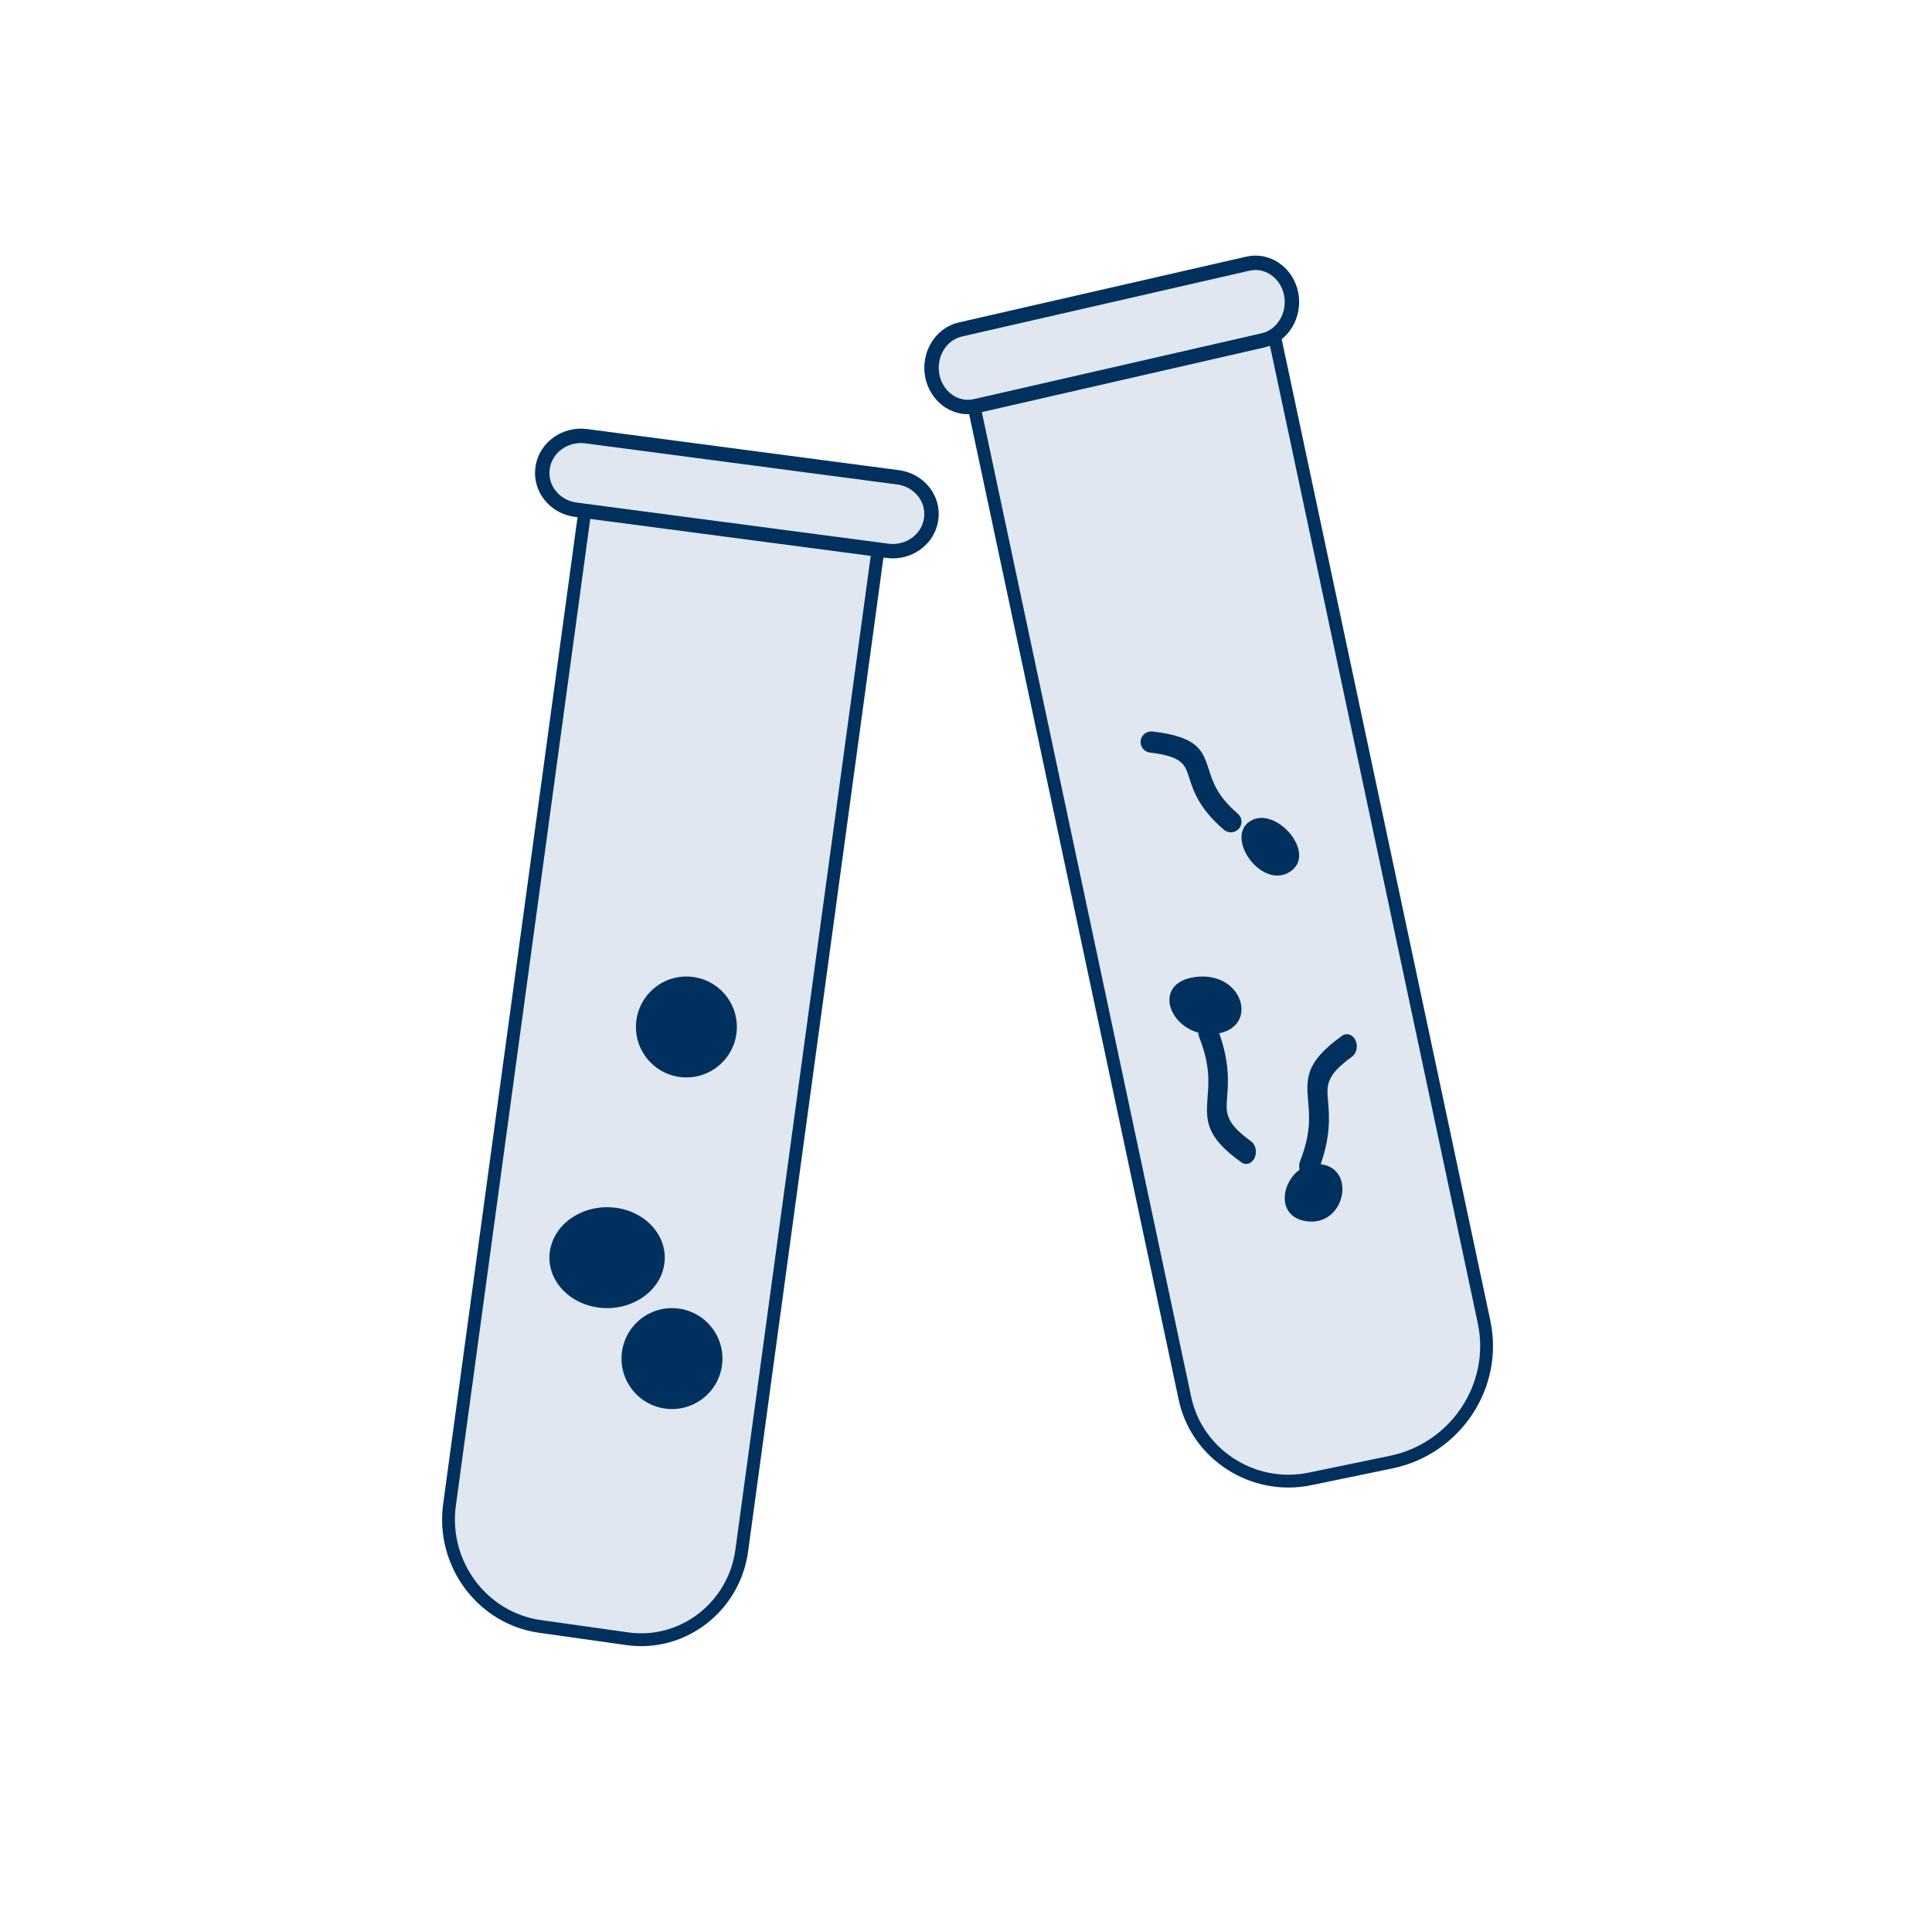 <svg width="134" height="134" viewBox="0 0 134 134" fill="none" xmlns="http://www.w3.org/2000/svg">
<path fill-rule="evenodd" clip-rule="evenodd" d="M40.797 33.729L61.108 36.597L51.445 107.555C50.913 111.454 47.346 114.202 43.516 113.661L37.444 112.805C33.442 112.239 30.622 108.442 31.177 104.368L40.797 33.729Z" fill="#E0E7F0" stroke="#00315E" stroke-width="0.89"/>
<path fill-rule="evenodd" clip-rule="evenodd" d="M42.657 83.763C40.469 83.497 38.45 84.834 38.146 86.748C37.844 88.663 39.371 90.43 41.559 90.695C43.747 90.961 45.766 89.624 46.07 87.71C46.372 85.795 44.845 84.028 42.657 83.763Z" fill="#00315E"/>
<path fill-rule="evenodd" clip-rule="evenodd" d="M48.089 67.763C46.175 67.497 44.407 68.834 44.141 70.748C43.876 72.663 45.213 74.43 47.127 74.695C49.042 74.961 50.809 73.625 51.074 71.71C51.339 69.795 50.003 68.028 48.089 67.763Z" fill="#00315E"/>
<path fill-rule="evenodd" clip-rule="evenodd" d="M47.089 90.763C45.174 90.497 43.407 91.834 43.141 93.748C42.876 95.663 44.213 97.431 46.128 97.695C48.041 97.961 49.809 96.624 50.074 94.71C50.34 92.795 49.004 91.028 47.089 90.763Z" fill="#00315E"/>
<path d="M40.654 30.253L62.29 33.106C63.736 33.296 64.79 34.578 64.582 36.011C64.374 37.437 63.005 38.394 61.563 38.205H61.562L39.925 35.352C38.478 35.162 37.426 33.88 37.634 32.447C37.842 31.021 39.212 30.064 40.654 30.253Z" fill="#E0E7F0" stroke="#00315E"/>
<path fill-rule="evenodd" clip-rule="evenodd" d="M67.108 26.063L88.059 21.729L102.93 91.679C103.872 96.103 100.971 100.482 96.486 101.411L90.858 102.575C86.916 103.391 83.013 100.876 82.186 96.987L67.108 26.063Z" fill="#E0E7F0" stroke="#00315E" stroke-width="0.89"/>
<path fill-rule="evenodd" clip-rule="evenodd" d="M82.933 67.759C79.591 68.175 81.306 72.08 84.33 71.703C87.354 71.329 86.276 67.344 82.933 67.759Z" fill="#00315E"/>
<path fill-rule="evenodd" clip-rule="evenodd" d="M83.177 71.941C83.013 71.524 83.151 71.019 83.487 70.815C83.821 70.611 84.226 70.783 84.389 71.201C85.308 73.531 85.197 74.991 85.11 76.14C85.03 77.192 84.979 77.87 86.769 79.157C87.092 79.388 87.204 79.903 87.018 80.306C86.832 80.71 86.42 80.848 86.096 80.617C83.552 78.788 83.635 77.689 83.764 75.982C83.835 75.04 83.927 73.845 83.177 71.941Z" fill="#00315E"/>
<path fill-rule="evenodd" clip-rule="evenodd" d="M89.453 60.475C91.422 59.238 88.492 55.831 86.709 56.952C84.928 58.071 87.483 61.714 89.453 60.475Z" fill="#00315E"/>
<path fill-rule="evenodd" clip-rule="evenodd" d="M85.85 56.436C86.16 56.7 86.195 57.164 85.931 57.472C85.665 57.78 85.199 57.816 84.889 57.553C83.166 56.078 82.774 54.858 82.466 53.899C82.184 53.025 82.004 52.463 79.761 52.196C79.355 52.148 79.065 51.782 79.113 51.378C79.16 50.975 79.529 50.687 79.935 50.734C83.118 51.113 83.412 52.031 83.871 53.456C84.123 54.239 84.442 55.232 85.85 56.436Z" fill="#00315E"/>
<path fill-rule="evenodd" clip-rule="evenodd" d="M90.593 84.701C87.907 84.306 89.231 80.394 91.659 80.752C94.089 81.11 93.278 85.098 90.593 84.701Z" fill="#00315E"/>
<path fill-rule="evenodd" clip-rule="evenodd" d="M91.414 81.251C91.249 81.669 90.84 81.847 90.498 81.647C90.156 81.447 90.012 80.945 90.175 80.526C90.921 78.622 90.82 77.43 90.739 76.492C90.594 74.792 90.501 73.699 93.074 71.845C93.4 71.61 93.821 71.744 94.013 72.144C94.205 72.544 94.096 73.059 93.768 73.294C91.96 74.598 92.017 75.272 92.108 76.321C92.205 77.464 92.329 78.916 91.414 81.251Z" fill="#00315E"/>
<path d="M86.549 18.288C87.874 17.988 89.116 18.846 89.493 20.138L89.556 20.403C89.828 21.831 88.994 23.291 87.599 23.609L87.598 23.608L67.666 28.169H67.665C66.341 28.471 65.099 27.612 64.723 26.32L64.66 26.056C64.388 24.627 65.221 23.168 66.616 22.85L86.548 18.288H86.549Z" fill="#E0E7F0" stroke="#00315E"/>
</svg>
